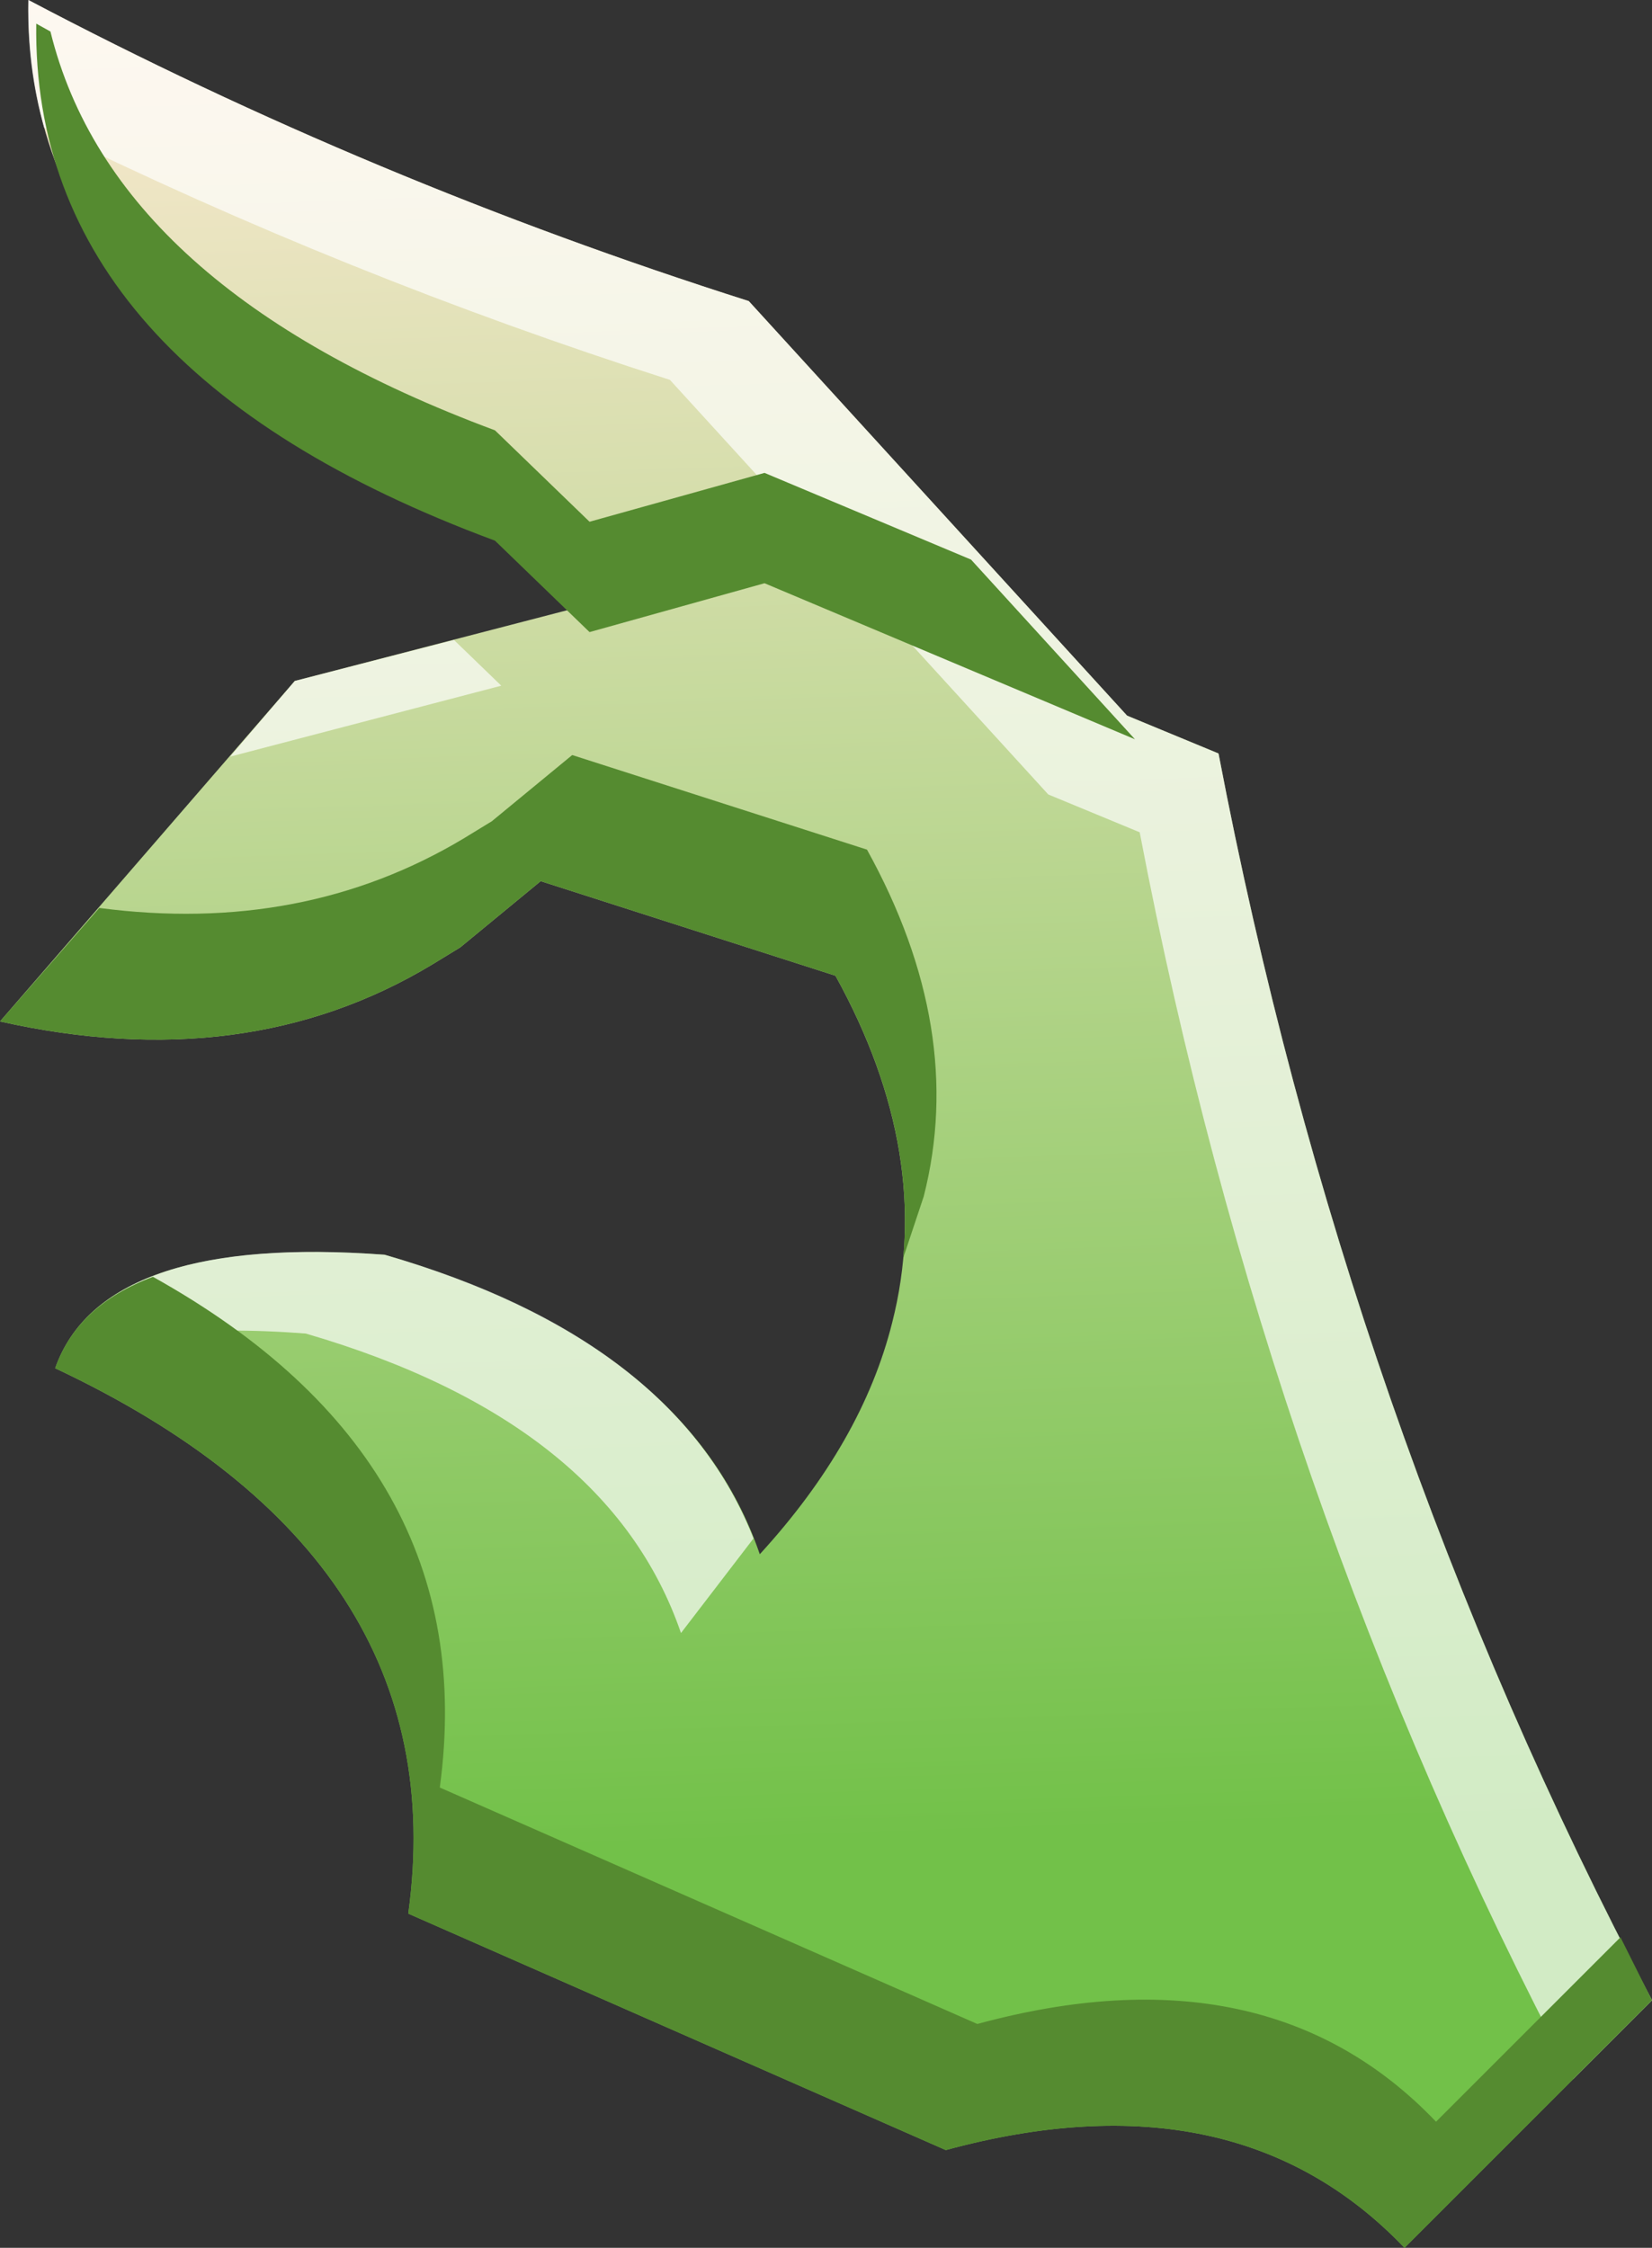 <?xml version="1.0" encoding="UTF-8" standalone="no"?>
<svg xmlns:xlink="http://www.w3.org/1999/xlink" height="71.3px" width="52.4px" xmlns="http://www.w3.org/2000/svg">
  <rect width="100%" height="100%" fill="#333333" stroke="none"/>
  <g transform="matrix(1.0, 0.0, 0.0, 1.0, -24.9, 0.0)">
    <path d="M63.55 23.9 Q67.6 45.1 77.3 63.45 L69.45 71.3 Q64.1 65.7 54.9 68.2 L37.85 60.7 Q39.4 49.4 26.65 43.4 28.15 39.15 37.1 39.8 46.7 42.6 49.0 49.3 52.25 45.75 53.2 41.95 54.55 36.65 51.4 30.95 L42.05 27.95 39.5 30.05 38.6 30.6 Q32.7 34.15 24.9 32.4 L34.25 21.6 43.3 19.25 40.35 16.4 Q25.65 10.95 25.8 0.0 36.7 5.75 48.65 9.55 L60.65 22.7 63.55 23.9" fill="url(#gradient0)" fill-rule="evenodd" stroke="none"/>
    <path d="M60.65 22.7 L63.55 23.9 Q67.6 45.1 77.3 63.45 L74.8 65.95 Q65.1 47.6 61.05 26.4 L58.15 25.2 46.15 12.05 Q35.85 8.75 26.3 4.05 25.75 2.1 25.8 0.0 36.7 5.75 48.65 9.55 L60.65 22.7 M34.6 42.3 Q29.4 41.9 26.75 43.2 28.4 39.15 37.1 39.8 46.3 42.45 48.8 48.8 L46.5 51.8 Q44.2 45.1 34.6 42.3 M34.25 21.6 L39.3 20.3 40.8 21.75 32.2 24.0 34.25 21.6" fill="#ffffff" fill-opacity="0.682" fill-rule="evenodd" stroke="none"/>
    <path d="M26.65 43.4 Q27.35 41.4 29.75 40.5 40.25 46.35 38.85 56.7 L55.9 64.2 Q65.1 61.7 70.45 67.3 L76.3 61.45 77.3 63.45 69.45 71.3 Q64.1 65.7 54.9 68.2 L37.85 60.7 Q39.4 49.4 26.65 43.4 M51.4 30.95 L42.05 27.95 39.5 30.05 38.6 30.6 Q32.7 34.15 24.9 32.4 L28.05 28.8 Q34.5 29.65 39.6 26.6 L40.5 26.05 43.05 23.95 52.4 26.95 Q55.55 32.65 54.2 37.95 L53.55 39.9 Q53.95 35.55 51.4 30.95 M43.6 20.05 L40.6 17.15 Q25.9 11.7 26.05 0.75 L26.5 1.0 Q28.5 9.15 40.6 13.65 L43.6 16.55 49.15 15.0 55.7 17.75 60.9 23.45 49.15 18.5 43.6 20.05" fill="#558b30" fill-rule="evenodd" stroke="none"/>
  </g>
  <defs>
    <linearGradient gradientTransform="matrix(-0.001, -0.037, 0.058, -0.002, 143.2, 24.85)" gradientUnits="userSpaceOnUse" id="gradient0" spreadMethod="pad" x1="-819.2" x2="819.2">
      <stop offset="0.0" stop-color="#72c149"/>
      <stop offset="1.0" stop-color="#ffead5"/>
    </linearGradient>
  </defs>
</svg>
